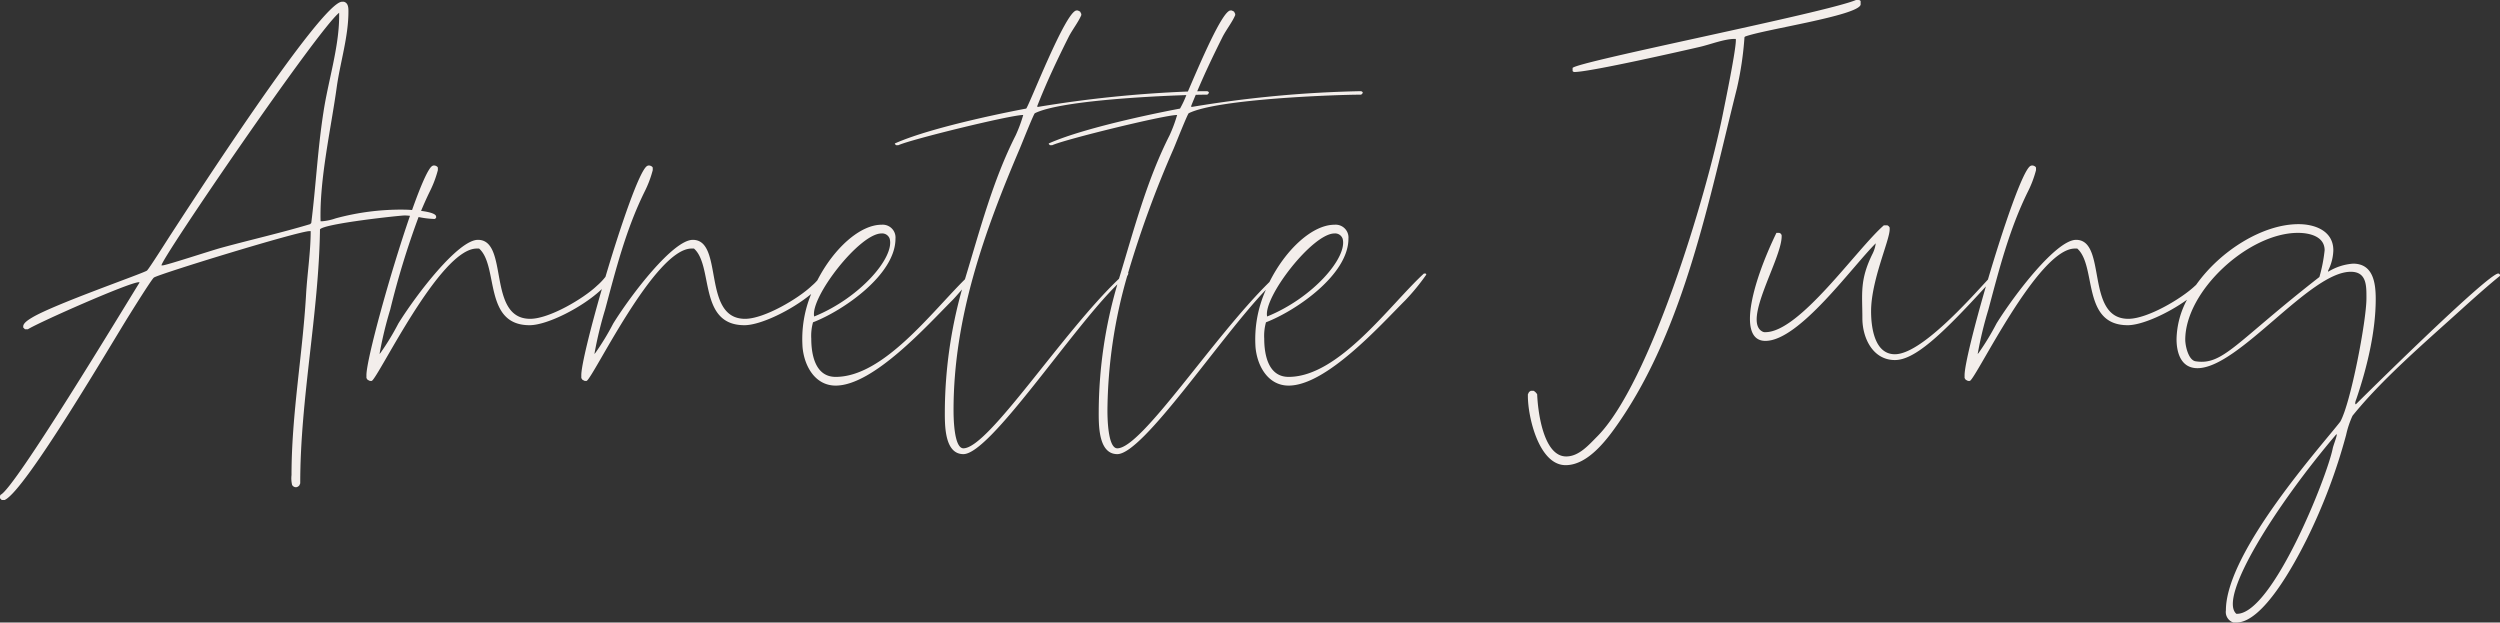 <svg id="Gruppe_158" data-name="Gruppe 158" xmlns="http://www.w3.org/2000/svg" xmlns:xlink="http://www.w3.org/1999/xlink" width="430.499" height="107.206" viewBox="0 0 430.499 107.206">
  <rect x="0" y="0" width="430.499" height="107.206" fill="#333333" stroke="none"/>
  <defs>
    <clipPath id="clip-path">
      <rect id="Rechteck_1812" data-name="Rechteck 1812" width="430.499" height="107.206" transform="translate(0 0)" fill="none"/>
    </clipPath>
  </defs>
  <g id="Gruppe_158-2" data-name="Gruppe 158" clip-path="url(#clip-path)">
    <path id="Pfad_161" data-name="Pfad 161" d="M245.3,47.1h-.1c-5.8,5.3-14.6,17.8-23.3,17.8-3.5,0-4.2-3.8-4.2-6.6a8.617,8.617,0,0,1,.3-2.8c5.2-2,14.2-8.2,14.2-14.4a2.208,2.208,0,0,0-2.4-2.4c-3.816,0-8.425,4.283-11.2,9.86-9.68,9.482-21.985,28.642-26.2,28.642-1.7,0-1.7-5.7-1.7-6.6a85.573,85.573,0,0,1,3.424-23.139c.025-.019.053-.044.078-.063l.1-.3a.211.211,0,0,0-.043-.1A180.757,180.757,0,0,1,202.1,25.6c.3-.7,2.4-6,2.6-6.1,5-2.5,25.7-3.2,29.7-3.2l.2-.2c.2-.2-.1-.4-.3-.4a199.307,199.307,0,0,0-29,2.7c-.1,0-.2,0-.2-.1.26-.668.534-1.317.805-1.971.85-.02,1.538-.029,2-.029l.2-.2c.2-.2-.1-.4-.3-.4-.534,0-1.086.007-1.646.017,1.326-3.143,2.771-6.171,4.344-9.318.6-1.2,1.7-2.6,2.2-3.8V2.4l-.2-.4-.4-.2h-.2c-1.4,0-5.266,9.119-7.348,13.96A206.644,206.644,0,0,0,178.8,18.4c-.1,0-.2,0-.2-.1,1.6-4.1,3.4-7.9,5.4-11.9.6-1.2,1.7-2.6,2.2-3.8V2.4L186,2l-.4-.2h-.2c-1.9,0-8.3,16.7-8.7,16.9-1.1.2-15.9,3-22.6,6v.1l.2.2h.4c2.2-1,19.3-5.2,21.5-5.2a24.815,24.815,0,0,1-1.3,3.5c-3.968,7.836-6.166,16.36-8.738,24.794C160.379,53.812,152.1,64.9,143.9,64.9c-3.5,0-4.2-3.8-4.2-6.6a8.617,8.617,0,0,1,.3-2.8c5.2-2,14.2-8.2,14.2-14.4a2.208,2.208,0,0,0-2.4-2.4c-3.748,0-8.26,4.131-11.047,9.562a7.934,7.934,0,0,1-.951.939c-2.3,2.2-8.2,5.7-11.5,5.7-7.5,0-3.6-13.6-9-13.6-3.4,0-10.6,9.4-13.7,14.4a43.353,43.353,0,0,1-3.1,5.1l-.1.1c-.1,0,0-.1,0-.2a66.376,66.376,0,0,1,1.8-7.4c1.9-7.1,3.6-13.8,6.8-20.3a18.684,18.684,0,0,0,1.4-3.7v-.4c0-.2-.4-.4-.6-.4a.606.606,0,0,0-.4.1c-1.3.863-4.48,10.108-7.141,19.068A10.742,10.742,0,0,1,102.8,49.2c-2.3,2.2-8.2,5.7-11.5,5.7-7.5,0-3.6-13.6-9-13.6-3.4,0-10.6,9.4-13.7,14.4a43.353,43.353,0,0,1-3.1,5.1l-.1.1c-.1,0,0-.1,0-.2a66.376,66.376,0,0,1,1.8-7.4,143.057,143.057,0,0,1,4.878-15.928A15.333,15.333,0,0,0,74.7,37.7h.2l.2-.2v-.2c0-.514-1.266-.816-2.592-.988C72.975,35.2,73.46,34.1,74,33a18.746,18.746,0,0,0,1.4-3.7v-.4c0-.2-.4-.4-.6-.4a.6.6,0,0,0-.4.1c-.71.474-1.991,3.476-3.44,7.561-.641-.044-1.16-.061-1.356-.061a42.979,42.979,0,0,0-11.8,1.5,9.437,9.437,0,0,1-2.3.5h-.3C55,30.8,57,22.2,58,14.9c.6-4.2,2-8.6,2-12.9,0-.6,0-1.5-.8-1.7h-.3C55.3.3,32.6,35.5,29.4,40.4c-.4.6-3.8,6-4.1,6.2-.7.5-16,5.8-19.8,8.1C5,55,4,55.6,4,56.2v.2l.3.3h.5c1.9-1.2,17.5-8.1,19.1-8.1H24v.1c-2.8,4.5-21.5,35.5-23.9,36.5a.6.6,0,0,0-.1.4v.2l.3.3H.8c3.6-1.6,18.6-27.3,21.5-31.9.5-.8,3.8-6.1,4.2-6.4.8-.6,24.9-8,26.8-8h.2c0,3.6-.6,7.4-.8,11-.6,10.3-2.5,20.6-2.5,31a4.88,4.88,0,0,0,.1,1.7.755.755,0,0,0,.7.4.822.822,0,0,0,.6-.4c0-.1.1-.2.1-.3,0-14.6,3.2-29.2,3.4-43.7.7-1,13.8-2.4,14.6-2.4a8.847,8.847,0,0,1,.9.067C67.218,46.946,63.1,61.882,63.1,64.6v.5l.2.3.4.2H64c1.1-.4,11.7-22.8,18.1-22.8h.4c3.4,3,.7,13.2,8.7,13.2,3.041,0,9.169-3.1,12.439-6.222C101.655,56.646,100.1,62.932,100.1,64.6v.5l.2.3.4.2h.3c1.1-.4,11.7-22.8,18.1-22.8h.4c3.4,3,.7,13.2,8.7,13.2,2.764,0,8.078-2.563,11.481-5.372A20.384,20.384,0,0,0,138.2,59.8c.3,3.3,2.2,6.6,5.7,6.6,6.5,0,15.8-10.4,20.1-14.7.267-.268.952-1.032,1.655-1.859A78.968,78.968,0,0,0,162.7,70.8c0,2.3-.1,7.4,3.2,7.4,4.616,0,18.772-21.72,26.508-29.231A78.8,78.8,0,0,0,189.2,70.8c0,2.3-.1,7.4,3.2,7.4,4.438,0,17.691-20.072,25.582-28.3a20.775,20.775,0,0,0-1.782,9.9c.3,3.3,2.2,6.6,5.7,6.6,6.5,0,15.8-10.4,20.1-14.7a36.582,36.582,0,0,0,3.6-4.4c0-.2-.1-.2-.3-.2M53.6,38.4l-.2.2c-5,1.5-10.3,2.7-15.4,4.1-1.8.5-9.4,3-10,3h-.2c0-1.2,27-40.7,30.6-43.5v.6c0,5.3-1.9,11.2-2.7,16.5-1,6.4-1.3,12.7-2.1,19.1m98.2,1.8a1.367,1.367,0,0,1,1.4.9c.9,3.2-5.1,10.2-13,13.4-.7-3.3,7.8-14.3,11.6-14.3m14.1,37c-1.7,0-1.7-5.7-1.7-6.6,0-15.9,5.3-30.7,11.4-45,.3-.7,2.4-6,2.6-6.1,4.1-2.049,18.734-2.888,26.088-3.125A16.935,16.935,0,0,1,203.2,18.7c-1.1.2-15.9,3-22.6,6v.1l.2.2h.4c2.2-1,19.3-5.2,21.5-5.2a24.815,24.815,0,0,1-1.3,3.5c-3.953,7.807-6.15,16.3-8.71,24.7-9.763,9.26-22.486,29.2-26.791,29.2m63.9-37a1.367,1.367,0,0,1,1.4.9c.9,3.2-5.1,10.2-13,13.4-.7-3.3,7.8-14.3,11.6-14.3" fill="#f3eeeb"/>
    <path id="Pfad_162" data-name="Pfad 162" d="M320.4.8V.2c-.1-.2-.3-.2-.5-.2h-.3c-5.2,2.2-48,10.6-48.8,11.7v.5c0,.1.2.2.3.2,2.7,0,18.9-3.7,21.5-4.3,1.8-.4,4.3-1.4,6.1-1.4h.2c.2,1.2-1.9,11.3-2.3,13.3-2.8,13.8-12.5,46.1-21.6,55.2-1.4,1.4-3.1,3.4-5.3,3.4-4,0-4.9-8-5-10.7a1.724,1.724,0,0,0-.6-.6h-.5l-.3.2-.2.4v.3c0,3.6,1.9,11.9,6.5,11.9,3.9,0,7.2-4.5,9.2-7.4,11.3-16.4,15.5-38.4,20.3-57.5a56.72,56.72,0,0,0,1.3-8.8l.1-.1C303.6,5.1,320,2.7,320.4.8" fill="#f3eeeb"/>
    <path id="Pfad_163" data-name="Pfad 163" d="M430.2,47.1c-1.8,0-23.7,21.7-24.4,22.4l-.1.1h-.1c-.1-.3.1-.7.2-1,1.8-5.3,3.3-11.5,3.3-17.1,0-2.7-.4-6.1-3.9-6.1a9.5,9.5,0,0,0-4.3,1.4v-.2a8.247,8.247,0,0,0,.9-3.5c0-3.3-3.1-4.5-6-4.5-6.155,0-13.468,4.567-17.639,10.463-.053.046-.106.1-.16.138-2.3,2.2-8.2,5.7-11.5,5.7-7.5,0-3.6-13.6-9-13.6-3.4,0-10.6,9.4-13.7,14.4a43.355,43.355,0,0,1-3.1,5.1l-.1.1c-.1,0,0-.1,0-.2a66.384,66.384,0,0,1,1.8-7.4c1.9-7.1,3.6-13.8,6.8-20.3a18.622,18.622,0,0,0,1.4-3.7v-.4c0-.2-.4-.4-.6-.4a.607.607,0,0,0-.4.1c-1.317.879-4.592,10.435-7.28,19.54C338.971,51.759,330.763,61,326.3,61c-3.5,0-4.1-4.6-4.1-7.4,0-5.3,3.2-12.2,3.2-14.1v-.3a.777.777,0,0,0-.4-.4h-.6c-4.7,4.1-14.5,18.4-20.4,18.4a.9.9,0,0,1-.5-.1c-3.5-1.8,3.3-12.5,3.3-16.4a.53.53,0,0,0-.6-.6h-.3c-4.5,9.3-6.6,18.6-1.9,18.6,5.8,0,14.8-12.6,19-16.8a5.488,5.488,0,0,1-.5,1.7c-2.3,4.6-1.8,6.9-1.8,11.2,0,3.4,1.8,7.2,5.6,7.2,3.344,0,7.9-4.151,15.67-12.679C339.921,56.366,338.3,62.9,338.3,64.6v.5l.2.3.4.2h.3c1.1-.4,11.7-22.8,18.1-22.8h.4c3.4,3,.7,13.2,8.7,13.2,2.435,0,6.857-1.988,10.2-4.382a14.916,14.916,0,0,0-1.8,6.782c0,2.4.8,5,3.6,5,7.1,0,19.3-16.6,26.4-16.6,2.8,0,2.7,2.5,2.7,4.6,0,3.8-2.7,18-4.5,21.2-3,3.9-19.7,22.4-19.7,32.5a1.9,1.9,0,0,0,1.3,2.1h.5c4.6,0,10-10.1,12.1-14.3a97.864,97.864,0,0,0,6.8-18,16.039,16.039,0,0,1,1.1-3.3c5-6.2,12.2-12.4,18.4-18,2.1-1.9,5-4.5,7-6.1v-.1a.32.32,0,0,0-.3-.3m-30.8.6C384.9,59,382.8,63,378,62.2c-1.2-.3-1.7-2.7-1.7-3.7,0-8.4,10.9-18.4,19.4-18.4,2,0,4.6.6,4.6,3a26.792,26.792,0,0,1-.9,4.6m2.3,29.5c-1,5-10.4,28.5-16.5,28.5h-.1c-3.2-2.8,6.8-18.7,17.2-30.9h.1c0,.4-.6,1.9-.7,2.4" fill="#f3eeeb"/>
  </g>
</svg>
